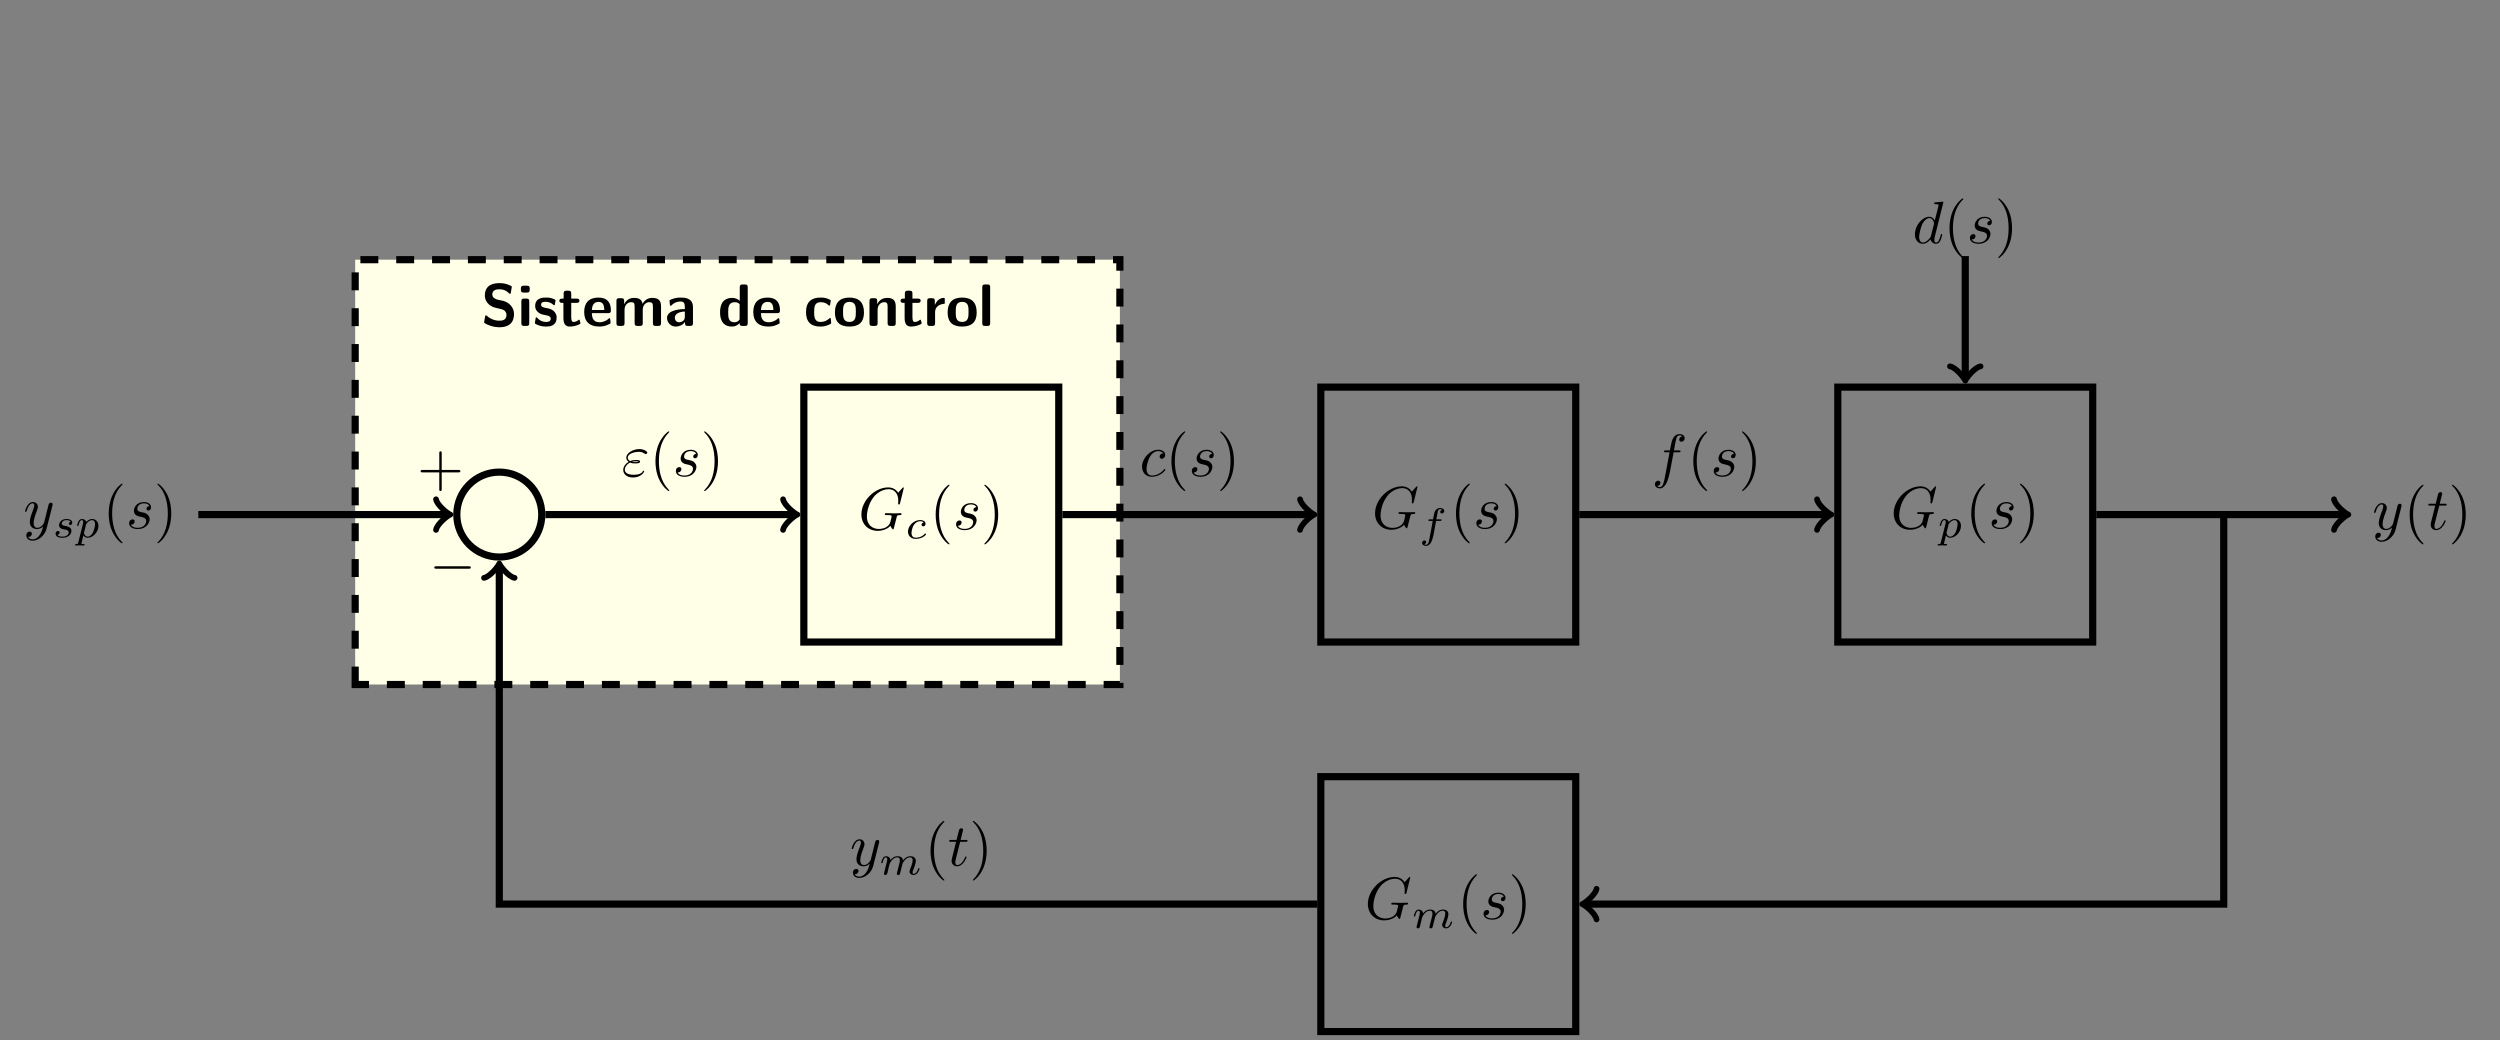 <?xml version="1.0" encoding="UTF-8"?>
<svg xmlns="http://www.w3.org/2000/svg" xmlns:xlink="http://www.w3.org/1999/xlink" width="500.009" height="208.014" viewBox="0 0 500.009 208.014">
<rect x="0" y="0" width="500.009" height="208.014" fill="#808080" stroke="none"/>
<defs>
<g>
<g id="glyph-1737980899940587--0-0">
<path d="M 6.562 -2.391 C 6.562 -3.734 5.562 -4.734 4.375 -5.016 L 3.234 -5.266 C 2.969 -5.328 2.219 -5.609 2.219 -6.281 C 2.219 -7.297 3.234 -7.328 3.641 -7.328 C 4.312 -7.328 4.906 -7.172 5.5 -6.594 C 5.688 -6.422 5.703 -6.406 5.75 -6.406 C 5.828 -6.406 5.875 -6.438 5.922 -6.625 L 6.094 -7.656 C 6.125 -7.75 6.125 -7.781 6.125 -7.812 C 6.125 -7.906 6.109 -7.922 5.812 -8.078 C 4.953 -8.5 4.25 -8.562 3.641 -8.562 C 2.578 -8.562 0.734 -8.312 0.734 -6.078 C 0.734 -5.219 1.172 -4.672 1.406 -4.438 C 2.016 -3.812 2.562 -3.688 3.5 -3.484 C 4.172 -3.328 4.438 -3.266 4.703 -3.031 C 4.812 -2.906 5.062 -2.656 5.062 -2.203 C 5.062 -1.078 4.047 -1.047 3.641 -1.047 C 2.641 -1.047 1.766 -1.453 1.172 -1.984 C 1.031 -2.125 1 -2.125 0.953 -2.125 C 0.891 -2.125 0.828 -2.094 0.781 -1.906 L 0.609 -0.875 C 0.578 -0.781 0.578 -0.75 0.578 -0.719 C 0.578 -0.469 1.828 -0.031 1.891 -0.016 C 2.688 0.234 3.328 0.266 3.641 0.266 C 5.438 0.266 6.562 -0.531 6.562 -2.391 Z M 6.562 -2.391 "/>
</g>
<g id="glyph-1737980899940587--0-1">
<path d="M 2.312 -0.578 L 2.312 -4.906 C 2.312 -5.281 2.234 -5.469 1.75 -5.469 L 1.297 -5.469 C 0.875 -5.469 0.734 -5.344 0.734 -4.906 L 0.734 -0.578 C 0.734 -0.141 0.859 0 1.297 0 L 1.75 0 C 2.203 0 2.312 -0.156 2.312 -0.578 Z M 2.406 -7.25 L 2.406 -7.469 C 2.406 -7.859 2.312 -8.047 1.828 -8.047 L 1.219 -8.047 C 0.766 -8.047 0.641 -7.891 0.641 -7.469 L 0.641 -7.25 C 0.641 -6.891 0.703 -6.672 1.219 -6.672 L 1.828 -6.672 C 2.328 -6.672 2.406 -6.891 2.406 -7.25 Z M 2.406 -7.25 "/>
</g>
<g id="glyph-1737980899940587--0-2">
<path d="M 4.734 -1.688 C 4.734 -2.359 4.375 -2.766 4.156 -2.969 C 3.688 -3.391 3.266 -3.469 2.766 -3.562 C 2.109 -3.688 1.625 -3.781 1.625 -4.25 C 1.625 -4.734 2.016 -4.828 2.484 -4.828 C 3.281 -4.828 3.719 -4.531 4.031 -4.266 C 4.141 -4.141 4.172 -4.141 4.219 -4.141 C 4.344 -4.141 4.359 -4.25 4.375 -4.297 C 4.406 -4.406 4.516 -5.062 4.516 -5.125 C 4.516 -5.312 3.891 -5.484 3.75 -5.531 C 3.281 -5.672 2.891 -5.672 2.578 -5.672 C 2.047 -5.672 0.438 -5.672 0.438 -3.969 C 0.438 -3.375 0.703 -3.031 1.031 -2.734 C 1.453 -2.359 1.906 -2.266 2.594 -2.141 C 2.938 -2.078 3.547 -1.969 3.547 -1.453 C 3.547 -0.891 3.078 -0.797 2.625 -0.797 C 2.094 -0.797 1.422 -0.953 0.859 -1.625 C 0.797 -1.688 0.766 -1.719 0.688 -1.719 C 0.578 -1.719 0.547 -1.609 0.531 -1.547 C 0.516 -1.375 0.375 -0.688 0.375 -0.578 C 0.375 -0.359 1.266 -0.078 1.266 -0.078 C 1.922 0.125 2.422 0.125 2.625 0.125 C 3.234 0.125 4.734 0.078 4.734 -1.688 Z M 4.734 -1.688 "/>
</g>
<g id="glyph-1737980899940587--0-3">
<path d="M 4.453 -0.562 C 4.453 -0.594 4.438 -0.688 4.359 -0.938 C 4.297 -1.172 4.281 -1.25 4.172 -1.25 C 4.109 -1.25 4.094 -1.234 4.031 -1.156 C 3.891 -1.062 3.578 -0.797 3.078 -0.797 C 2.781 -0.797 2.609 -1 2.609 -1.797 L 2.609 -4.609 L 3.672 -4.609 C 3.812 -4.609 4.25 -4.609 4.25 -5.047 C 4.25 -5.469 3.812 -5.469 3.672 -5.469 L 2.609 -5.469 L 2.609 -6.469 C 2.609 -6.844 2.516 -7.047 2.031 -7.047 L 1.656 -7.047 C 1.234 -7.047 1.094 -6.906 1.094 -6.469 L 1.094 -5.469 L 0.812 -5.469 C 0.688 -5.469 0.234 -5.469 0.234 -5.047 C 0.234 -4.609 0.672 -4.609 0.812 -4.609 L 1.047 -4.609 L 1.047 -1.594 C 1.047 -0.375 1.484 0.125 2.312 0.125 C 2.422 0.125 2.938 0.125 3.562 -0.062 C 3.766 -0.125 4.453 -0.328 4.453 -0.562 Z M 4.453 -0.562 "/>
</g>
<g id="glyph-1737980899940587--0-4">
<path d="M 5.719 -3.109 C 5.719 -4.656 5.016 -5.672 3.234 -5.672 C 1.312 -5.672 0.375 -4.609 0.375 -2.781 C 0.375 -0.828 1.5 0.125 3.375 0.125 C 3.844 0.125 4.516 0.078 5.312 -0.328 C 5.562 -0.453 5.656 -0.484 5.656 -0.641 C 5.656 -0.719 5.625 -1.062 5.609 -1.156 C 5.562 -1.531 5.547 -1.547 5.438 -1.547 C 5.391 -1.547 5.359 -1.547 5.234 -1.422 C 4.531 -0.812 3.812 -0.734 3.438 -0.734 C 2.078 -0.734 1.938 -1.797 1.906 -2.562 L 5.156 -2.562 C 5.422 -2.562 5.719 -2.562 5.719 -3.109 Z M 4.406 -3.188 L 1.906 -3.188 C 1.953 -3.922 2.188 -4.812 3.234 -4.812 C 4.188 -4.812 4.359 -4.125 4.406 -3.188 Z M 4.406 -3.188 "/>
</g>
<g id="glyph-1737980899940587--0-5">
<path d="M 9.641 -0.578 L 9.641 -3.891 C 9.641 -5.109 9.109 -5.609 7.891 -5.609 C 7.047 -5.609 6.391 -5.219 5.953 -4.422 C 5.766 -5.562 4.75 -5.609 4.25 -5.609 C 4.016 -5.609 3.516 -5.609 2.969 -5.219 C 2.609 -4.938 2.359 -4.547 2.281 -4.375 L 2.266 -4.375 L 2.266 -4.969 C 2.266 -5.359 2.188 -5.547 1.703 -5.547 L 1.297 -5.547 C 0.859 -5.547 0.719 -5.422 0.719 -4.969 L 0.719 -0.578 C 0.719 -0.141 0.844 0 1.297 0 L 1.766 0 C 2.219 0 2.344 -0.156 2.344 -0.578 L 2.344 -3.219 C 2.344 -4.297 3.078 -4.75 3.656 -4.75 C 4.234 -4.75 4.359 -4.5 4.359 -3.859 L 4.359 -0.578 C 4.359 -0.141 4.5 0 4.938 0 L 5.422 0 C 5.875 0 5.984 -0.156 5.984 -0.578 L 5.984 -3.219 C 5.984 -4.297 6.719 -4.75 7.297 -4.75 C 7.875 -4.75 8.016 -4.5 8.016 -3.859 L 8.016 -0.578 C 8.016 -0.141 8.141 0 8.578 0 L 9.062 0 C 9.516 0 9.641 -0.156 9.641 -0.578 Z M 9.641 -0.578 "/>
</g>
<g id="glyph-1737980899940587--0-6">
<path d="M 5.672 -0.578 L 5.672 -3.781 C 5.672 -5.672 3.844 -5.672 3.25 -5.672 C 2.688 -5.672 2.094 -5.625 1.297 -5.297 C 1.047 -5.188 0.984 -5.156 0.984 -5.016 C 0.984 -4.938 1.047 -4.25 1.062 -4.141 C 1.078 -4.078 1.141 -4.016 1.219 -4.016 C 1.281 -4.016 1.312 -4.047 1.344 -4.094 C 1.859 -4.625 2.469 -4.891 3.203 -4.891 C 3.844 -4.891 4.047 -4.5 4.047 -3.797 L 4.047 -3.375 C 3.625 -3.375 0.484 -3.344 0.484 -1.594 C 0.484 -0.75 1.156 0.125 2.219 0.125 C 2.625 0.125 3.516 0.016 4.078 -0.812 L 4.078 -0.578 C 4.078 -0.188 4.156 0 4.656 0 L 5.094 0 C 5.547 0 5.672 -0.156 5.672 -0.578 Z M 4.047 -1.844 C 4.047 -0.734 2.906 -0.734 2.875 -0.734 C 2.359 -0.734 2.047 -1.156 2.047 -1.609 C 2.047 -2.781 3.703 -2.875 4.047 -2.875 Z M 4.047 -1.844 "/>
</g>
<g id="glyph-1737980899940587--0-7">
<path d="M 5.969 -0.578 L 5.969 -7.719 C 5.969 -8.109 5.875 -8.297 5.391 -8.297 L 4.953 -8.297 C 4.5 -8.297 4.375 -8.141 4.375 -7.719 L 4.375 -5.016 C 3.844 -5.516 3.234 -5.609 2.875 -5.609 C 0.438 -5.609 0.438 -3.312 0.438 -2.719 C 0.438 -2.172 0.438 0.125 2.812 0.125 C 3.312 0.125 3.828 -0.016 4.344 -0.562 C 4.344 -0.125 4.5 0 4.906 0 L 5.391 0 C 5.844 0 5.969 -0.156 5.969 -0.578 Z M 4.344 -1.5 C 4.344 -1.297 4.344 -1.188 4 -0.938 C 3.688 -0.75 3.422 -0.734 3.281 -0.734 C 2.062 -0.734 2.062 -1.828 2.062 -2.719 C 2.062 -3.625 2.062 -4.75 3.406 -4.75 C 3.75 -4.75 4.078 -4.625 4.344 -4.375 Z M 4.344 -1.5 "/>
</g>
<g id="glyph-1737980899940587--0-8">
<path d="M 5.469 -0.594 C 5.469 -0.734 5.422 -1.281 5.391 -1.438 C 5.391 -1.469 5.359 -1.594 5.25 -1.594 C 5.203 -1.594 5.172 -1.594 5.062 -1.469 C 4.859 -1.297 4.297 -0.797 3.312 -0.797 C 2.062 -0.797 2.062 -2.016 2.062 -2.766 C 2.062 -3.734 2.125 -4.75 3.344 -4.75 C 4.125 -4.75 4.453 -4.547 4.875 -4.203 C 5.016 -4.062 5.047 -4.062 5.094 -4.062 C 5.219 -4.062 5.234 -4.172 5.25 -4.219 C 5.266 -4.312 5.391 -4.984 5.391 -5.047 C 5.391 -5.156 5.312 -5.203 5.109 -5.297 C 4.531 -5.562 4.172 -5.672 3.328 -5.672 C 1.547 -5.672 0.438 -4.844 0.438 -2.75 C 0.438 -0.766 1.469 0.125 3.281 0.125 C 3.594 0.125 4.312 0.125 5.109 -0.281 C 5.453 -0.469 5.469 -0.484 5.469 -0.594 Z M 5.469 -0.594 "/>
</g>
<g id="glyph-1737980899940587--0-9">
<path d="M 6.188 -2.688 C 6.188 -4.656 5.234 -5.672 3.281 -5.672 C 1.297 -5.672 0.375 -4.609 0.375 -2.688 C 0.375 -0.734 1.406 0.125 3.281 0.125 C 5.156 0.125 6.188 -0.734 6.188 -2.688 Z M 4.562 -2.828 C 4.562 -1.891 4.562 -0.797 3.281 -0.797 C 2 -0.797 2 -1.875 2 -2.828 C 2 -3.75 2 -4.812 3.281 -4.812 C 4.562 -4.812 4.562 -3.766 4.562 -2.828 Z M 4.562 -2.828 "/>
</g>
<g id="glyph-1737980899940587--0-10">
<path d="M 5.969 -0.578 L 5.969 -3.891 C 5.969 -5.109 5.453 -5.609 4.234 -5.609 C 2.969 -5.609 2.438 -4.703 2.281 -4.375 L 2.266 -4.375 L 2.266 -4.969 C 2.266 -5.359 2.188 -5.547 1.703 -5.547 L 1.297 -5.547 C 0.859 -5.547 0.719 -5.422 0.719 -4.969 L 0.719 -0.578 C 0.719 -0.141 0.844 0 1.297 0 L 1.766 0 C 2.219 0 2.344 -0.156 2.344 -0.578 L 2.344 -3.219 C 2.344 -4.25 3.031 -4.75 3.656 -4.75 C 4.234 -4.75 4.344 -4.469 4.344 -3.859 L 4.344 -0.578 C 4.344 -0.188 4.438 0 4.922 0 L 5.406 0 C 5.859 0 5.969 -0.156 5.969 -0.578 Z M 5.969 -0.578 "/>
</g>
<g id="glyph-1737980899940587--0-11">
<path d="M 4.25 -4.719 L 4.25 -5.281 C 4.25 -5.516 4.25 -5.609 4.047 -5.609 C 3.703 -5.609 2.828 -5.484 2.266 -4.203 L 2.266 -4.969 C 2.266 -5.359 2.172 -5.547 1.688 -5.547 L 1.297 -5.547 C 0.875 -5.547 0.734 -5.422 0.734 -4.969 L 0.734 -0.578 C 0.734 -0.141 0.859 0 1.297 0 L 1.75 0 C 2.203 0 2.312 -0.156 2.312 -0.578 L 2.312 -2.75 C 2.312 -3.891 3.266 -4.344 4.016 -4.406 C 4.234 -4.406 4.25 -4.406 4.25 -4.719 Z M 4.25 -4.719 "/>
</g>
<g id="glyph-1737980899940587--0-12">
<path d="M 2.312 -0.578 L 2.312 -7.719 C 2.312 -8.109 2.234 -8.297 1.75 -8.297 L 1.297 -8.297 C 0.875 -8.297 0.734 -8.156 0.734 -7.719 L 0.734 -0.578 C 0.734 -0.141 0.859 0 1.297 0 L 1.75 0 C 2.203 0 2.312 -0.156 2.312 -0.578 Z M 2.312 -0.578 "/>
</g>
<g id="glyph-1737980899940587--1-0">
<path d="M 5.812 -4.547 C 5.859 -4.719 5.859 -4.75 5.859 -4.828 C 5.859 -5.047 5.688 -5.156 5.516 -5.156 C 5.391 -5.156 5.203 -5.078 5.094 -4.906 C 5.062 -4.844 4.969 -4.469 4.922 -4.25 C 4.844 -3.938 4.75 -3.625 4.688 -3.297 L 4.141 -1.141 C 4.094 -0.969 3.578 -0.125 2.797 -0.125 C 2.188 -0.125 2.062 -0.656 2.062 -1.094 C 2.062 -1.656 2.266 -2.391 2.672 -3.438 C 2.859 -3.938 2.906 -4.062 2.906 -4.297 C 2.906 -4.844 2.516 -5.281 1.922 -5.281 C 0.781 -5.281 0.344 -3.547 0.344 -3.438 C 0.344 -3.328 0.469 -3.328 0.484 -3.328 C 0.609 -3.328 0.625 -3.344 0.688 -3.531 C 1 -4.656 1.484 -5.016 1.891 -5.016 C 1.984 -5.016 2.188 -5.016 2.188 -4.641 C 2.188 -4.344 2.062 -4.031 1.984 -3.797 C 1.5 -2.531 1.297 -1.859 1.297 -1.297 C 1.297 -0.234 2.047 0.125 2.75 0.125 C 3.219 0.125 3.625 -0.078 3.953 -0.406 C 3.797 0.219 3.656 0.797 3.172 1.438 C 2.875 1.844 2.422 2.188 1.859 2.188 C 1.703 2.188 1.156 2.156 0.953 1.688 C 1.141 1.688 1.297 1.688 1.469 1.547 C 1.594 1.438 1.703 1.281 1.703 1.047 C 1.703 0.688 1.391 0.641 1.266 0.641 C 0.984 0.641 0.594 0.828 0.594 1.406 C 0.594 2.016 1.125 2.453 1.859 2.453 C 3.094 2.453 4.328 1.359 4.656 0.016 Z M 5.812 -4.547 "/>
</g>
<g id="glyph-1737980899940587--1-1">
<path d="M 4.672 -4.469 C 4.344 -4.453 4.094 -4.203 4.094 -3.938 C 4.094 -3.766 4.203 -3.578 4.469 -3.578 C 4.734 -3.578 5.016 -3.797 5.016 -4.25 C 5.016 -4.797 4.5 -5.281 3.594 -5.281 C 2.016 -5.281 1.578 -4.062 1.578 -3.531 C 1.578 -2.609 2.469 -2.422 2.812 -2.359 C 3.438 -2.234 4.047 -2.109 4.047 -1.453 C 4.047 -1.141 3.781 -0.125 2.344 -0.125 C 2.172 -0.125 1.25 -0.125 0.984 -0.766 C 1.438 -0.703 1.734 -1.062 1.734 -1.406 C 1.734 -1.672 1.547 -1.812 1.297 -1.812 C 0.984 -1.812 0.625 -1.562 0.625 -1.031 C 0.625 -0.344 1.297 0.125 2.328 0.125 C 4.266 0.125 4.734 -1.312 4.734 -1.859 C 4.734 -2.281 4.5 -2.578 4.359 -2.719 C 4.047 -3.062 3.688 -3.125 3.172 -3.234 C 2.734 -3.328 2.266 -3.406 2.266 -3.938 C 2.266 -4.297 2.547 -5.016 3.594 -5.016 C 3.891 -5.016 4.5 -4.938 4.672 -4.469 Z M 4.672 -4.469 "/>
</g>
<g id="glyph-1737980899940587--1-2">
<path d="M 9.078 -8.312 C 9.078 -8.344 9.062 -8.422 8.953 -8.422 C 8.922 -8.422 8.906 -8.422 8.781 -8.281 L 7.938 -7.359 C 7.828 -7.531 7.281 -8.422 5.953 -8.422 C 3.281 -8.422 0.594 -5.781 0.594 -3.016 C 0.594 -1.109 1.922 0.266 3.859 0.266 C 4.391 0.266 4.922 0.156 5.359 -0.031 C 5.953 -0.266 6.188 -0.516 6.391 -0.75 C 6.5 -0.453 6.812 -0.016 6.938 -0.016 C 7 -0.016 7.016 -0.047 7.016 -0.062 C 7.047 -0.078 7.156 -0.531 7.219 -0.781 L 7.453 -1.703 C 7.5 -1.906 7.547 -2.109 7.609 -2.312 C 7.734 -2.859 7.75 -2.875 8.422 -2.891 C 8.484 -2.891 8.625 -2.906 8.625 -3.125 C 8.625 -3.219 8.562 -3.266 8.469 -3.266 C 8.188 -3.266 7.484 -3.234 7.203 -3.234 C 6.844 -3.234 5.906 -3.266 5.531 -3.266 C 5.422 -3.266 5.281 -3.266 5.281 -3.031 C 5.281 -2.891 5.375 -2.891 5.641 -2.891 C 5.656 -2.891 6 -2.891 6.281 -2.875 C 6.594 -2.828 6.641 -2.797 6.641 -2.641 C 6.641 -2.531 6.516 -2 6.391 -1.547 C 6.062 -0.234 4.5 -0.109 4.094 -0.109 C 2.938 -0.109 1.688 -0.781 1.688 -2.625 C 1.688 -2.984 1.812 -4.953 3.062 -6.516 C 3.703 -7.328 4.859 -8.062 6.047 -8.062 C 7.266 -8.062 7.969 -7.141 7.969 -5.75 C 7.969 -5.266 7.938 -5.266 7.938 -5.141 C 7.938 -5.016 8.062 -5.016 8.109 -5.016 C 8.266 -5.016 8.266 -5.047 8.328 -5.266 Z M 9.078 -8.312 "/>
</g>
<g id="glyph-1737980899940587--1-3">
<path d="M 2.469 -4.781 L 3.578 -4.781 C 3.828 -4.781 3.938 -4.781 3.938 -5.016 C 3.938 -5.156 3.828 -5.156 3.609 -5.156 L 2.562 -5.156 C 2.984 -6.844 3.047 -7.094 3.047 -7.156 C 3.047 -7.359 2.906 -7.484 2.703 -7.484 C 2.672 -7.484 2.328 -7.469 2.219 -7.047 L 1.75 -5.156 L 0.641 -5.156 C 0.391 -5.156 0.281 -5.156 0.281 -4.922 C 0.281 -4.781 0.375 -4.781 0.609 -4.781 L 1.656 -4.781 C 0.797 -1.391 0.75 -1.188 0.75 -0.969 C 0.75 -0.328 1.203 0.125 1.859 0.125 C 3.078 0.125 3.75 -1.609 3.75 -1.703 C 3.75 -1.828 3.656 -1.828 3.609 -1.828 C 3.5 -1.828 3.484 -1.797 3.438 -1.656 C 2.922 -0.422 2.281 -0.125 1.875 -0.125 C 1.625 -0.125 1.5 -0.281 1.5 -0.688 C 1.5 -0.969 1.531 -1.047 1.578 -1.25 Z M 2.469 -4.781 "/>
</g>
<g id="glyph-1737980899940587--1-4">
<path d="M 1.688 -2.719 C 2.078 -2.547 2.422 -2.547 2.719 -2.547 C 3.031 -2.547 3.688 -2.547 3.688 -2.922 C 3.688 -3.203 3.266 -3.234 2.812 -3.234 C 2.562 -3.234 2.141 -3.219 1.703 -3.016 C 1.422 -3.156 1.219 -3.375 1.219 -3.703 C 1.219 -4.438 2.391 -4.859 3.469 -4.859 C 3.656 -4.859 4.094 -4.859 4.562 -4.531 C 4.703 -4.438 4.719 -4.406 4.812 -4.406 C 4.953 -4.406 5.125 -4.562 5.125 -4.734 C 5.125 -4.953 4.406 -5.422 3.578 -5.422 C 2.219 -5.422 0.922 -4.609 0.922 -3.703 C 0.922 -3.188 1.344 -2.891 1.406 -2.859 C 0.688 -2.469 0.312 -1.797 0.312 -1.25 C 0.312 -0.469 0.984 0.266 2.266 0.266 C 3.844 0.266 4.5 -0.781 4.5 -0.969 C 4.5 -1.047 4.453 -1.094 4.375 -1.094 C 4.312 -1.094 4.281 -1.047 4.25 -1 C 4.094 -0.734 3.797 -0.281 2.359 -0.281 C 1.641 -0.281 0.625 -0.469 0.625 -1.312 C 0.625 -1.719 0.953 -2.359 1.688 -2.719 Z M 2.078 -2.875 C 2.359 -2.969 2.609 -2.969 2.812 -2.969 C 3.109 -2.969 3.156 -2.969 3.375 -2.906 C 3.188 -2.828 3.172 -2.812 2.719 -2.812 C 2.453 -2.812 2.312 -2.812 2.078 -2.875 Z M 2.078 -2.875 "/>
</g>
<g id="glyph-1737980899940587--1-5">
<path d="M 4.734 -4.547 C 4.547 -4.547 4.375 -4.547 4.203 -4.375 C 4.016 -4.203 4 -4 4 -3.906 C 4 -3.625 4.203 -3.484 4.438 -3.484 C 4.781 -3.484 5.109 -3.781 5.109 -4.25 C 5.109 -4.844 4.547 -5.281 3.688 -5.281 C 2.078 -5.281 0.484 -3.578 0.484 -1.891 C 0.484 -0.812 1.188 0.125 2.422 0.125 C 4.141 0.125 5.141 -1.141 5.141 -1.281 C 5.141 -1.344 5.062 -1.438 5 -1.438 C 4.938 -1.438 4.906 -1.406 4.844 -1.312 C 3.891 -0.125 2.594 -0.125 2.453 -0.125 C 1.703 -0.125 1.375 -0.719 1.375 -1.438 C 1.375 -1.922 1.609 -3.078 2.016 -3.828 C 2.391 -4.5 3.047 -5.016 3.703 -5.016 C 4.109 -5.016 4.562 -4.859 4.734 -4.547 Z M 4.734 -4.547 "/>
</g>
<g id="glyph-1737980899940587--1-6">
<path d="M 4.391 -4.781 L 5.422 -4.781 C 5.656 -4.781 5.766 -4.781 5.766 -5.016 C 5.766 -5.156 5.656 -5.156 5.453 -5.156 L 4.453 -5.156 L 4.703 -6.516 C 4.75 -6.766 4.922 -7.609 5 -7.75 C 5.109 -7.984 5.312 -8.156 5.562 -8.156 C 5.609 -8.156 5.922 -8.156 6.141 -7.953 C 5.625 -7.906 5.5 -7.484 5.5 -7.297 C 5.5 -7.031 5.719 -6.891 5.938 -6.891 C 6.25 -6.891 6.594 -7.141 6.594 -7.609 C 6.594 -8.156 6.047 -8.422 5.562 -8.422 C 5.156 -8.422 4.406 -8.219 4.047 -7.031 C 3.969 -6.781 3.938 -6.656 3.641 -5.156 L 2.828 -5.156 C 2.594 -5.156 2.469 -5.156 2.469 -4.922 C 2.469 -4.781 2.562 -4.781 2.797 -4.781 L 3.578 -4.781 L 2.688 -0.062 C 2.469 1.094 2.266 2.188 1.656 2.188 C 1.609 2.188 1.297 2.188 1.078 1.969 C 1.625 1.938 1.734 1.5 1.734 1.328 C 1.734 1.047 1.516 0.906 1.297 0.906 C 0.984 0.906 0.641 1.172 0.641 1.625 C 0.641 2.156 1.156 2.453 1.656 2.453 C 2.312 2.453 2.781 1.75 3 1.297 C 3.375 0.531 3.656 -0.906 3.672 -0.984 Z M 4.391 -4.781 "/>
</g>
<g id="glyph-1737980899940587--1-7">
<path d="M 6.172 -8.156 C 6.172 -8.172 6.172 -8.297 6.016 -8.297 C 5.828 -8.297 4.703 -8.188 4.5 -8.156 C 4.406 -8.156 4.328 -8.094 4.328 -7.938 C 4.328 -7.797 4.438 -7.797 4.609 -7.797 C 5.188 -7.797 5.219 -7.703 5.219 -7.594 L 5.172 -7.344 L 4.453 -4.516 C 4.25 -4.953 3.891 -5.281 3.359 -5.281 C 1.953 -5.281 0.484 -3.531 0.484 -1.781 C 0.484 -0.656 1.141 0.125 2.062 0.125 C 2.312 0.125 2.906 0.078 3.625 -0.766 C 3.719 -0.266 4.141 0.125 4.703 0.125 C 5.125 0.125 5.406 -0.141 5.594 -0.531 C 5.797 -0.953 5.953 -1.688 5.953 -1.703 C 5.953 -1.828 5.844 -1.828 5.812 -1.828 C 5.688 -1.828 5.672 -1.781 5.641 -1.609 C 5.438 -0.844 5.219 -0.125 4.734 -0.125 C 4.406 -0.125 4.375 -0.438 4.375 -0.688 C 4.375 -0.969 4.406 -1.047 4.453 -1.25 Z M 3.688 -1.422 C 3.625 -1.203 3.625 -1.188 3.438 -0.984 C 2.922 -0.328 2.422 -0.125 2.094 -0.125 C 1.5 -0.125 1.328 -0.781 1.328 -1.25 C 1.328 -1.859 1.703 -3.328 1.984 -3.875 C 2.359 -4.578 2.891 -5.016 3.375 -5.016 C 4.141 -5.016 4.312 -4.047 4.312 -3.969 C 4.312 -3.891 4.297 -3.828 4.281 -3.766 Z M 3.688 -1.422 "/>
</g>
<g id="glyph-1737980899940587--2-0">
<path d="M 3.609 -3.141 C 3.391 -3.094 3.25 -2.922 3.25 -2.75 C 3.25 -2.562 3.422 -2.484 3.531 -2.484 C 3.609 -2.484 3.922 -2.531 3.922 -2.953 C 3.922 -3.5 3.328 -3.688 2.812 -3.688 C 1.516 -3.688 1.281 -2.719 1.281 -2.469 C 1.281 -2.156 1.453 -1.953 1.578 -1.859 C 1.781 -1.688 1.938 -1.656 2.516 -1.562 C 2.688 -1.516 3.234 -1.422 3.234 -1 C 3.234 -0.859 3.141 -0.547 2.781 -0.328 C 2.453 -0.156 2.047 -0.156 1.953 -0.156 C 1.609 -0.156 1.141 -0.219 0.938 -0.5 C 1.219 -0.531 1.406 -0.75 1.406 -0.984 C 1.406 -1.188 1.25 -1.281 1.078 -1.281 C 0.844 -1.281 0.594 -1.094 0.594 -0.734 C 0.594 -0.219 1.125 0.078 1.938 0.078 C 3.484 0.078 3.766 -0.969 3.766 -1.297 C 3.766 -2.062 2.922 -2.219 2.609 -2.281 C 2.531 -2.297 2.328 -2.328 2.281 -2.344 C 1.969 -2.406 1.812 -2.578 1.812 -2.766 C 1.812 -2.953 1.969 -3.172 2.141 -3.297 C 2.375 -3.438 2.672 -3.453 2.812 -3.453 C 2.984 -3.453 3.422 -3.422 3.609 -3.141 Z M 3.609 -3.141 "/>
</g>
<g id="glyph-1737980899940587--2-1">
<path d="M 0.625 1.016 C 0.562 1.25 0.547 1.328 0.219 1.328 C 0.109 1.328 -0.016 1.328 -0.016 1.5 C -0.016 1.594 0.062 1.625 0.109 1.625 C 0.328 1.625 0.609 1.594 0.828 1.594 C 1.109 1.594 1.422 1.625 1.703 1.625 C 1.781 1.625 1.875 1.594 1.875 1.438 C 1.875 1.328 1.75 1.328 1.656 1.328 C 1.469 1.328 1.25 1.328 1.25 1.219 C 1.25 1.172 1.297 0.969 1.344 0.844 C 1.438 0.391 1.562 -0.062 1.641 -0.406 C 1.75 -0.25 2 0.078 2.516 0.078 C 3.531 0.078 4.656 -1.047 4.656 -2.297 C 4.656 -3.266 3.984 -3.688 3.406 -3.688 C 2.891 -3.688 2.438 -3.328 2.219 -3.094 C 2.078 -3.578 1.609 -3.688 1.359 -3.688 C 1.031 -3.688 0.828 -3.469 0.688 -3.25 C 0.531 -2.953 0.391 -2.453 0.391 -2.406 C 0.391 -2.297 0.516 -2.297 0.531 -2.297 C 0.656 -2.297 0.656 -2.328 0.719 -2.547 C 0.844 -3.031 1 -3.453 1.328 -3.453 C 1.547 -3.453 1.609 -3.266 1.609 -3.047 C 1.609 -2.953 1.594 -2.844 1.578 -2.797 Z M 2.203 -2.688 C 2.688 -3.328 3.109 -3.453 3.375 -3.453 C 3.703 -3.453 3.984 -3.203 3.984 -2.641 C 3.984 -2.297 3.797 -1.453 3.547 -0.969 C 3.344 -0.547 2.938 -0.156 2.516 -0.156 C 1.922 -0.156 1.766 -0.797 1.766 -0.875 C 1.766 -0.906 1.781 -0.969 1.781 -1 Z M 2.203 -2.688 "/>
</g>
<g id="glyph-1737980899940587--2-2">
<path d="M 3.656 -3.203 C 3.359 -3.156 3.234 -2.922 3.234 -2.734 C 3.234 -2.516 3.406 -2.422 3.562 -2.422 C 3.75 -2.422 4.031 -2.562 4.031 -2.953 C 4.031 -3.531 3.391 -3.688 2.938 -3.688 C 1.688 -3.688 0.516 -2.531 0.516 -1.375 C 0.516 -0.656 1.016 0.078 2.062 0.078 C 3.484 0.078 4.141 -0.75 4.141 -0.859 C 4.141 -0.906 4.062 -1 4 -1 C 3.953 -1 3.922 -0.984 3.859 -0.922 C 3.203 -0.156 2.234 -0.156 2.078 -0.156 C 1.484 -0.156 1.219 -0.562 1.219 -1.078 C 1.219 -1.328 1.328 -2.234 1.766 -2.812 C 2.078 -3.219 2.516 -3.453 2.938 -3.453 C 3.047 -3.453 3.453 -3.438 3.656 -3.203 Z M 3.656 -3.203 "/>
</g>
<g id="glyph-1737980899940587--2-3">
<path d="M 3.406 -3.297 L 4.219 -3.297 C 4.391 -3.297 4.5 -3.297 4.5 -3.484 C 4.5 -3.609 4.391 -3.609 4.234 -3.609 L 3.453 -3.609 C 3.656 -4.672 3.719 -5.047 3.781 -5.297 C 3.828 -5.469 4.016 -5.656 4.219 -5.656 C 4.219 -5.656 4.453 -5.656 4.609 -5.547 C 4.266 -5.438 4.234 -5.141 4.234 -5.094 C 4.234 -4.906 4.375 -4.781 4.578 -4.781 C 4.797 -4.781 5.047 -4.969 5.047 -5.297 C 5.047 -5.672 4.641 -5.891 4.219 -5.891 C 3.844 -5.891 3.438 -5.672 3.203 -5.266 C 3.047 -4.953 2.969 -4.578 2.797 -3.609 L 2.141 -3.609 C 1.969 -3.609 1.859 -3.609 1.859 -3.422 C 1.859 -3.297 1.969 -3.297 2.125 -3.297 L 2.734 -3.297 C 2.734 -3.25 2.203 -0.25 2 0.656 C 1.969 0.844 1.828 1.469 1.422 1.469 C 1.406 1.469 1.219 1.469 1.047 1.375 C 1.391 1.266 1.422 0.969 1.422 0.906 C 1.422 0.734 1.281 0.609 1.094 0.609 C 0.859 0.609 0.609 0.797 0.609 1.109 C 0.609 1.484 1 1.703 1.422 1.703 C 1.953 1.703 2.328 1.156 2.422 0.969 C 2.719 0.406 2.922 -0.625 2.938 -0.719 Z M 3.406 -3.297 "/>
</g>
<g id="glyph-1737980899940587--2-4">
<path d="M 3.625 -0.672 C 3.594 -0.516 3.516 -0.219 3.516 -0.188 C 3.516 0 3.656 0.078 3.797 0.078 C 3.953 0.078 4.078 -0.031 4.125 -0.094 C 4.156 -0.172 4.234 -0.438 4.266 -0.625 C 4.312 -0.781 4.406 -1.156 4.453 -1.375 C 4.5 -1.562 4.562 -1.734 4.594 -1.938 C 4.688 -2.297 4.688 -2.312 4.859 -2.562 C 5.125 -2.969 5.547 -3.453 6.188 -3.453 C 6.656 -3.453 6.688 -3.062 6.688 -2.875 C 6.688 -2.359 6.328 -1.438 6.188 -1.094 C 6.109 -0.859 6.062 -0.781 6.062 -0.641 C 6.062 -0.188 6.438 0.078 6.859 0.078 C 7.703 0.078 8.062 -1.062 8.062 -1.203 C 8.062 -1.297 7.953 -1.297 7.938 -1.297 C 7.812 -1.297 7.812 -1.25 7.781 -1.156 C 7.578 -0.5 7.219 -0.156 6.891 -0.156 C 6.719 -0.156 6.672 -0.266 6.672 -0.438 C 6.672 -0.641 6.719 -0.75 6.875 -1.125 C 6.969 -1.375 7.312 -2.266 7.312 -2.734 C 7.312 -2.875 7.312 -3.219 7 -3.453 C 6.859 -3.562 6.625 -3.688 6.234 -3.688 C 5.469 -3.688 5.016 -3.188 4.75 -2.844 C 4.688 -3.547 4.094 -3.688 3.656 -3.688 C 2.969 -3.688 2.5 -3.266 2.25 -2.922 C 2.188 -3.5 1.703 -3.688 1.359 -3.688 C 1 -3.688 0.797 -3.422 0.688 -3.234 C 0.516 -2.922 0.391 -2.453 0.391 -2.406 C 0.391 -2.297 0.516 -2.297 0.531 -2.297 C 0.656 -2.297 0.656 -2.328 0.719 -2.547 C 0.844 -3.047 1 -3.453 1.328 -3.453 C 1.547 -3.453 1.609 -3.266 1.609 -3.047 C 1.609 -2.891 1.531 -2.578 1.469 -2.344 C 1.406 -2.125 1.328 -1.781 1.281 -1.594 L 1.016 -0.531 C 0.984 -0.422 0.938 -0.203 0.938 -0.188 C 0.938 0 1.094 0.078 1.219 0.078 C 1.375 0.078 1.5 -0.031 1.547 -0.094 C 1.594 -0.172 1.656 -0.438 1.703 -0.625 C 1.734 -0.781 1.828 -1.156 1.875 -1.375 C 1.938 -1.562 1.984 -1.734 2.016 -1.938 C 2.109 -2.281 2.125 -2.344 2.375 -2.688 C 2.609 -3.016 3 -3.453 3.625 -3.453 C 4.109 -3.453 4.125 -3.031 4.125 -2.875 C 4.125 -2.656 4.094 -2.547 3.984 -2.078 Z M 3.625 -0.672 "/>
</g>
<g id="glyph-1737980899940587--3-0">
<path d="M 3.953 2.875 C 3.953 2.828 3.953 2.812 3.75 2.609 C 2.266 1.094 1.875 -1.156 1.875 -2.984 C 1.875 -5.062 2.328 -7.141 3.797 -8.641 C 3.953 -8.781 3.953 -8.812 3.953 -8.844 C 3.953 -8.922 3.906 -8.969 3.844 -8.969 C 3.719 -8.969 2.641 -8.156 1.938 -6.641 C 1.328 -5.312 1.188 -4 1.188 -2.984 C 1.188 -2.062 1.312 -0.609 1.969 0.734 C 2.688 2.219 3.719 2.984 3.844 2.984 C 3.906 2.984 3.953 2.953 3.953 2.875 Z M 3.953 2.875 "/>
</g>
<g id="glyph-1737980899940587--3-1">
<path d="M 3.453 -2.984 C 3.453 -3.922 3.328 -5.359 2.672 -6.719 C 1.953 -8.188 0.922 -8.969 0.797 -8.969 C 0.734 -8.969 0.688 -8.922 0.688 -8.844 C 0.688 -8.812 0.688 -8.781 0.906 -8.578 C 2.078 -7.391 2.766 -5.484 2.766 -2.984 C 2.766 -0.938 2.312 1.156 0.844 2.672 C 0.688 2.812 0.688 2.828 0.688 2.875 C 0.688 2.938 0.734 2.984 0.797 2.984 C 0.922 2.984 2 2.172 2.703 0.656 C 3.312 -0.656 3.453 -1.984 3.453 -2.984 Z M 3.453 -2.984 "/>
</g>
<g id="glyph-1737980899940587--3-2">
<path d="M 4.891 -2.75 L 8.219 -2.75 C 8.391 -2.75 8.625 -2.75 8.625 -2.984 C 8.625 -3.234 8.391 -3.234 8.219 -3.234 L 4.891 -3.234 L 4.891 -6.578 C 4.891 -6.734 4.891 -6.969 4.656 -6.969 C 4.406 -6.969 4.406 -6.734 4.406 -6.578 L 4.406 -3.234 L 1.062 -3.234 C 0.891 -3.234 0.672 -3.234 0.672 -2.984 C 0.672 -2.75 0.891 -2.75 1.062 -2.75 L 4.406 -2.75 L 4.406 0.594 C 4.406 0.766 4.406 0.984 4.656 0.984 C 4.891 0.984 4.891 0.766 4.891 0.594 Z M 4.891 -2.75 "/>
</g>
<g id="glyph-1737980899940587--4-0">
<path d="M 7.875 -2.75 C 8.078 -2.75 8.297 -2.75 8.297 -2.984 C 8.297 -3.234 8.078 -3.234 7.875 -3.234 L 1.406 -3.234 C 1.203 -3.234 0.984 -3.234 0.984 -2.984 C 0.984 -2.75 1.203 -2.75 1.406 -2.75 Z M 7.875 -2.75 "/>
</g>
</g>
<clipPath id="clip-1737980899940587--0">
<path clip-rule="nonzero" d="M 263 154 L 316 154 L 316 207.031 L 263 207.031 Z M 263 154 "/>
</clipPath>
</defs>
<path fill-rule="nonzero" fill="rgb(100%, 99.489%, 90.001%)" fill-opacity="1" stroke-width="1.196" stroke-linecap="butt" stroke-linejoin="miter" stroke="rgb(0%, 0%, 0%)" stroke-opacity="1" stroke-dasharray="2.989 2.989" stroke-miterlimit="10" d="M 42.52 -28.346 L 42.52 42.519 L 170.079 42.519 L 170.079 -28.346 Z M 42.52 -28.346 " transform="matrix(1.199, 0, 0, -1.199, 20.056, 102.918)"/>
<g fill="rgb(0%, 0%, 0%)" fill-opacity="1">
<use xlink:href="#glyph-1737980899940587--0-0" x="96.241" y="65.188"/>
<use xlink:href="#glyph-1737980899940587--0-1" x="103.539" y="65.188"/>
<use xlink:href="#glyph-1737980899940587--0-2" x="106.597" y="65.188"/>
<use xlink:href="#glyph-1737980899940587--0-3" x="111.638" y="65.188"/>
<use xlink:href="#glyph-1737980899940587--0-4" x="116.464" y="65.188"/>
<use xlink:href="#glyph-1737980899940587--0-5" x="122.568" y="65.188"/>
<use xlink:href="#glyph-1737980899940587--0-6" x="132.925" y="65.188"/>
</g>
<g fill="rgb(0%, 0%, 0%)" fill-opacity="1">
<use xlink:href="#glyph-1737980899940587--0-7" x="143.58" y="65.188"/>
<use xlink:href="#glyph-1737980899940587--0-4" x="150.282" y="65.188"/>
</g>
<g fill="rgb(0%, 0%, 0%)" fill-opacity="1">
<use xlink:href="#glyph-1737980899940587--0-8" x="160.77" y="65.188"/>
<use xlink:href="#glyph-1737980899940587--0-9" x="166.611" y="65.188"/>
<use xlink:href="#glyph-1737980899940587--0-10" x="173.181" y="65.188"/>
<use xlink:href="#glyph-1737980899940587--0-3" x="179.882" y="65.188"/>
<use xlink:href="#glyph-1737980899940587--0-11" x="184.708" y="65.188"/>
<use xlink:href="#glyph-1737980899940587--0-9" x="189.152" y="65.188"/>
<use xlink:href="#glyph-1737980899940587--0-12" x="195.722" y="65.188"/>
</g>
<g fill="rgb(0%, 0%, 0%)" fill-opacity="1">
<use xlink:href="#glyph-1737980899940587--1-0" x="4.668" y="105.689"/>
</g>
<g fill="rgb(0%, 0%, 0%)" fill-opacity="1">
<use xlink:href="#glyph-1737980899940587--2-0" x="10.524" y="107.482"/>
<use xlink:href="#glyph-1737980899940587--2-1" x="15.033" y="107.482"/>
</g>
<g fill="rgb(0%, 0%, 0%)" fill-opacity="1">
<use xlink:href="#glyph-1737980899940587--3-0" x="20.554" y="105.689"/>
</g>
<g fill="rgb(0%, 0%, 0%)" fill-opacity="1">
<use xlink:href="#glyph-1737980899940587--1-1" x="25.2" y="105.689"/>
</g>
<g fill="rgb(0%, 0%, 0%)" fill-opacity="1">
<use xlink:href="#glyph-1737980899940587--3-1" x="30.8" y="105.689"/>
</g>
<path fill="none" stroke-width="1.196" stroke-linecap="butt" stroke-linejoin="miter" stroke="rgb(0%, 0%, 0%)" stroke-opacity="1" stroke-miterlimit="10" d="M 73.646 0 C 73.646 3.913 70.473 7.086 66.56 7.086 C 62.644 7.086 59.471 3.913 59.471 0 C 59.471 -3.912 62.644 -7.085 66.56 -7.085 C 70.473 -7.085 73.646 -3.912 73.646 0 Z M 73.646 0 " transform="matrix(1.199, 0, 0, -1.199, 20.056, 102.918)"/>
<path fill="none" stroke-width="1.196" stroke-linecap="butt" stroke-linejoin="miter" stroke="rgb(0%, 0%, 0%)" stroke-opacity="1" stroke-miterlimit="10" d="M 117.36 -21.261 L 159.882 -21.261 L 159.882 21.261 L 117.36 21.261 Z M 117.36 -21.261 " transform="matrix(1.199, 0, 0, -1.199, 20.056, 102.918)"/>
<g fill="rgb(0%, 0%, 0%)" fill-opacity="1">
<use xlink:href="#glyph-1737980899940587--1-2" x="171.689" y="105.905"/>
</g>
<g fill="rgb(0%, 0%, 0%)" fill-opacity="1">
<use xlink:href="#glyph-1737980899940587--2-2" x="181.081" y="107.697"/>
</g>
<g fill="rgb(0%, 0%, 0%)" fill-opacity="1">
<use xlink:href="#glyph-1737980899940587--3-0" x="185.948" y="105.905"/>
</g>
<g fill="rgb(0%, 0%, 0%)" fill-opacity="1">
<use xlink:href="#glyph-1737980899940587--1-1" x="190.593" y="105.905"/>
</g>
<g fill="rgb(0%, 0%, 0%)" fill-opacity="1">
<use xlink:href="#glyph-1737980899940587--3-1" x="196.192" y="105.905"/>
</g>
<path fill="none" stroke-width="1.196" stroke-linecap="butt" stroke-linejoin="miter" stroke="rgb(0%, 0%, 0%)" stroke-opacity="1" stroke-miterlimit="10" d="M 203.596 -21.261 L 246.118 -21.261 L 246.118 21.261 L 203.596 21.261 Z M 203.596 -21.261 " transform="matrix(1.199, 0, 0, -1.199, 20.056, 102.918)"/>
<g fill="rgb(0%, 0%, 0%)" fill-opacity="1">
<use xlink:href="#glyph-1737980899940587--1-2" x="274.423" y="105.689"/>
</g>
<g fill="rgb(0%, 0%, 0%)" fill-opacity="1">
<use xlink:href="#glyph-1737980899940587--2-3" x="283.815" y="107.482"/>
</g>
<g fill="rgb(0%, 0%, 0%)" fill-opacity="1">
<use xlink:href="#glyph-1737980899940587--3-0" x="290.008" y="105.689"/>
</g>
<g fill="rgb(0%, 0%, 0%)" fill-opacity="1">
<use xlink:href="#glyph-1737980899940587--1-1" x="294.653" y="105.689"/>
</g>
<g fill="rgb(0%, 0%, 0%)" fill-opacity="1">
<use xlink:href="#glyph-1737980899940587--3-1" x="300.252" y="105.689"/>
</g>
<path fill="none" stroke-width="1.196" stroke-linecap="butt" stroke-linejoin="miter" stroke="rgb(0%, 0%, 0%)" stroke-opacity="1" stroke-miterlimit="10" d="M 289.832 -21.261 L 332.354 -21.261 L 332.354 21.261 L 289.832 21.261 Z M 289.832 -21.261 " transform="matrix(1.199, 0, 0, -1.199, 20.056, 102.918)"/>
<g fill="rgb(0%, 0%, 0%)" fill-opacity="1">
<use xlink:href="#glyph-1737980899940587--1-2" x="378.156" y="105.689"/>
</g>
<g fill="rgb(0%, 0%, 0%)" fill-opacity="1">
<use xlink:href="#glyph-1737980899940587--2-1" x="387.548" y="107.482"/>
</g>
<g fill="rgb(0%, 0%, 0%)" fill-opacity="1">
<use xlink:href="#glyph-1737980899940587--3-0" x="393.069" y="105.689"/>
</g>
<g fill="rgb(0%, 0%, 0%)" fill-opacity="1">
<use xlink:href="#glyph-1737980899940587--1-1" x="397.714" y="105.689"/>
</g>
<g fill="rgb(0%, 0%, 0%)" fill-opacity="1">
<use xlink:href="#glyph-1737980899940587--3-1" x="403.314" y="105.689"/>
</g>
<g fill="rgb(0%, 0%, 0%)" fill-opacity="1">
<use xlink:href="#glyph-1737980899940587--1-0" x="474.467" y="105.905"/>
</g>
<g fill="rgb(0%, 0%, 0%)" fill-opacity="1">
<use xlink:href="#glyph-1737980899940587--3-0" x="480.752" y="105.905"/>
</g>
<g fill="rgb(0%, 0%, 0%)" fill-opacity="1">
<use xlink:href="#glyph-1737980899940587--1-3" x="485.397" y="105.905"/>
</g>
<g fill="rgb(0%, 0%, 0%)" fill-opacity="1">
<use xlink:href="#glyph-1737980899940587--3-1" x="489.711" y="105.905"/>
</g>
<g clip-path="url(#clip-1737980899940587--0)">
<path fill="none" stroke-width="1.196" stroke-linecap="butt" stroke-linejoin="miter" stroke="rgb(0%, 0%, 0%)" stroke-opacity="1" stroke-miterlimit="10" d="M 203.596 -86.236 L 246.118 -86.236 L 246.118 -43.717 L 203.596 -43.717 Z M 203.596 -86.236 " transform="matrix(1.199, 0, 0, -1.199, 20.056, 102.918)"/>
</g>
<g fill="rgb(0%, 0%, 0%)" fill-opacity="1">
<use xlink:href="#glyph-1737980899940587--1-2" x="272.982" y="183.811"/>
</g>
<g fill="rgb(0%, 0%, 0%)" fill-opacity="1">
<use xlink:href="#glyph-1737980899940587--2-4" x="282.375" y="185.603"/>
</g>
<g fill="rgb(0%, 0%, 0%)" fill-opacity="1">
<use xlink:href="#glyph-1737980899940587--3-0" x="291.448" y="183.811"/>
</g>
<g fill="rgb(0%, 0%, 0%)" fill-opacity="1">
<use xlink:href="#glyph-1737980899940587--1-1" x="296.094" y="183.811"/>
</g>
<g fill="rgb(0%, 0%, 0%)" fill-opacity="1">
<use xlink:href="#glyph-1737980899940587--3-1" x="301.693" y="183.811"/>
</g>
<path fill="none" stroke-width="1.196" stroke-linecap="butt" stroke-linejoin="miter" stroke="rgb(0%, 0%, 0%)" stroke-opacity="1" stroke-miterlimit="10" d="M 16.353 0 L 57.917 0 " transform="matrix(1.199, 0, 0, -1.199, 20.056, 102.918)"/>
<path fill="none" stroke-width="0.956" stroke-linecap="round" stroke-linejoin="round" stroke="rgb(0%, 0%, 0%)" stroke-opacity="1" stroke-miterlimit="10" d="M -1.913 2.551 C -1.754 1.593 -0.001 0.16 0.478 0 C -0.001 -0.159 -1.754 -1.593 -1.913 -2.551 " transform="matrix(1.199, 0, 0, -1.199, 89.501, 102.918)"/>
<g fill="rgb(0%, 0%, 0%)" fill-opacity="1">
<use xlink:href="#glyph-1737980899940587--3-2" x="83.452" y="97.226"/>
</g>
<path fill="none" stroke-width="1.196" stroke-linecap="butt" stroke-linejoin="miter" stroke="rgb(0%, 0%, 0%)" stroke-opacity="1" stroke-miterlimit="10" d="M 74.242 0 L 115.806 0 " transform="matrix(1.199, 0, 0, -1.199, 20.056, 102.918)"/>
<path fill="none" stroke-width="0.956" stroke-linecap="round" stroke-linejoin="round" stroke="rgb(0%, 0%, 0%)" stroke-opacity="1" stroke-miterlimit="10" d="M -1.913 2.551 C -1.754 1.593 -0.001 0.16 0.478 0 C -0.001 -0.159 -1.754 -1.593 -1.913 -2.551 " transform="matrix(1.199, 0, 0, -1.199, 158.911, 102.918)"/>
<g fill="rgb(0%, 0%, 0%)" fill-opacity="1">
<use xlink:href="#glyph-1737980899940587--1-4" x="124.335" y="95.234"/>
</g>
<g fill="rgb(0%, 0%, 0%)" fill-opacity="1">
<use xlink:href="#glyph-1737980899940587--3-0" x="129.906" y="95.234"/>
</g>
<g fill="rgb(0%, 0%, 0%)" fill-opacity="1">
<use xlink:href="#glyph-1737980899940587--1-1" x="134.55" y="95.234"/>
</g>
<g fill="rgb(0%, 0%, 0%)" fill-opacity="1">
<use xlink:href="#glyph-1737980899940587--3-1" x="140.15" y="95.234"/>
</g>
<path fill="none" stroke-width="1.196" stroke-linecap="butt" stroke-linejoin="miter" stroke="rgb(0%, 0%, 0%)" stroke-opacity="1" stroke-miterlimit="10" d="M 160.478 0 L 202.042 0 " transform="matrix(1.199, 0, 0, -1.199, 20.056, 102.918)"/>
<path fill="none" stroke-width="0.956" stroke-linecap="round" stroke-linejoin="round" stroke="rgb(0%, 0%, 0%)" stroke-opacity="1" stroke-miterlimit="10" d="M -1.913 2.551 C -1.753 1.593 -0.001 0.16 0.478 0 C -0.001 -0.159 -1.753 -1.593 -1.913 -2.551 " transform="matrix(1.199, 0, 0, -1.199, 262.309, 102.918)"/>
<g fill="rgb(0%, 0%, 0%)" fill-opacity="1">
<use xlink:href="#glyph-1737980899940587--1-5" x="227.932" y="95.234"/>
</g>
<g fill="rgb(0%, 0%, 0%)" fill-opacity="1">
<use xlink:href="#glyph-1737980899940587--3-0" x="233.101" y="95.234"/>
</g>
<g fill="rgb(0%, 0%, 0%)" fill-opacity="1">
<use xlink:href="#glyph-1737980899940587--1-1" x="237.747" y="95.234"/>
</g>
<g fill="rgb(0%, 0%, 0%)" fill-opacity="1">
<use xlink:href="#glyph-1737980899940587--3-1" x="243.347" y="95.234"/>
</g>
<path fill="none" stroke-width="1.196" stroke-linecap="butt" stroke-linejoin="miter" stroke="rgb(0%, 0%, 0%)" stroke-opacity="1" stroke-miterlimit="10" d="M 246.714 0 L 288.278 0 " transform="matrix(1.199, 0, 0, -1.199, 20.056, 102.918)"/>
<path fill="none" stroke-width="0.956" stroke-linecap="round" stroke-linejoin="round" stroke="rgb(0%, 0%, 0%)" stroke-opacity="1" stroke-miterlimit="10" d="M -1.913 2.551 C -1.753 1.593 -0.001 0.16 0.478 0 C -0.001 -0.159 -1.753 -1.593 -1.913 -2.551 " transform="matrix(1.199, 0, 0, -1.199, 365.708, 102.918)"/>
<g fill="rgb(0%, 0%, 0%)" fill-opacity="1">
<use xlink:href="#glyph-1737980899940587--1-6" x="330.346" y="95.234"/>
</g>
<g fill="rgb(0%, 0%, 0%)" fill-opacity="1">
<use xlink:href="#glyph-1737980899940587--3-0" x="337.48" y="95.234"/>
</g>
<g fill="rgb(0%, 0%, 0%)" fill-opacity="1">
<use xlink:href="#glyph-1737980899940587--1-1" x="342.127" y="95.234"/>
</g>
<g fill="rgb(0%, 0%, 0%)" fill-opacity="1">
<use xlink:href="#glyph-1737980899940587--3-1" x="347.726" y="95.234"/>
</g>
<path fill="none" stroke-width="1.196" stroke-linecap="butt" stroke-linejoin="miter" stroke="rgb(0%, 0%, 0%)" stroke-opacity="1" stroke-miterlimit="10" d="M 332.95 0 L 374.514 0 " transform="matrix(1.199, 0, 0, -1.199, 20.056, 102.918)"/>
<path fill="none" stroke-width="0.956" stroke-linecap="round" stroke-linejoin="round" stroke="rgb(0%, 0%, 0%)" stroke-opacity="1" stroke-miterlimit="10" d="M -1.913 2.551 C -1.753 1.593 -0.001 0.16 0.478 0 C -0.001 -0.159 -1.753 -1.593 -1.913 -2.551 " transform="matrix(1.199, 0, 0, -1.199, 469.106, 102.918)"/>
<path fill="none" stroke-width="1.196" stroke-linecap="butt" stroke-linejoin="miter" stroke="rgb(0%, 0%, 0%)" stroke-opacity="1" stroke-miterlimit="10" d="M 354.211 0 L 354.211 -64.975 L 247.672 -64.975 " transform="matrix(1.199, 0, 0, -1.199, 20.056, 102.918)"/>
<path fill="none" stroke-width="0.956" stroke-linecap="round" stroke-linejoin="round" stroke="rgb(0%, 0%, 0%)" stroke-opacity="1" stroke-miterlimit="10" d="M -1.913 2.55 C -1.753 1.595 -0.001 0.159 0.478 -0.001 C -0.001 -0.161 -1.753 -1.594 -1.913 -2.552 " transform="matrix(-1.199, 0, 0, 1.199, 317.019, 180.826)"/>
<path fill="none" stroke-width="1.196" stroke-linecap="butt" stroke-linejoin="miter" stroke="rgb(0%, 0%, 0%)" stroke-opacity="1" stroke-miterlimit="10" d="M 203 -64.975 L 66.56 -64.975 L 66.56 -8.639 " transform="matrix(1.199, 0, 0, -1.199, 20.056, 102.918)"/>
<path fill="none" stroke-width="0.956" stroke-linecap="round" stroke-linejoin="round" stroke="rgb(0%, 0%, 0%)" stroke-opacity="1" stroke-miterlimit="10" d="M -1.914 2.55 C -1.755 1.595 0.001 0.158 0.477 -0.001 C 0.001 -0.158 -1.755 -1.594 -1.914 -2.549 " transform="matrix(0, -1.199, -1.199, 0, 99.862, 113.279)"/>
<g fill="rgb(0%, 0%, 0%)" fill-opacity="1">
<use xlink:href="#glyph-1737980899940587--1-0" x="169.995" y="173.14"/>
</g>
<g fill="rgb(0%, 0%, 0%)" fill-opacity="1">
<use xlink:href="#glyph-1737980899940587--2-4" x="175.851" y="174.933"/>
</g>
<g fill="rgb(0%, 0%, 0%)" fill-opacity="1">
<use xlink:href="#glyph-1737980899940587--3-0" x="184.925" y="173.14"/>
</g>
<g fill="rgb(0%, 0%, 0%)" fill-opacity="1">
<use xlink:href="#glyph-1737980899940587--1-3" x="189.57" y="173.14"/>
</g>
<g fill="rgb(0%, 0%, 0%)" fill-opacity="1">
<use xlink:href="#glyph-1737980899940587--3-1" x="193.884" y="173.14"/>
</g>
<g fill="rgb(0%, 0%, 0%)" fill-opacity="1">
<use xlink:href="#glyph-1737980899940587--4-0" x="85.872" y="116.493"/>
</g>
<path fill="none" stroke-width="1.196" stroke-linecap="butt" stroke-linejoin="miter" stroke="rgb(0%, 0%, 0%)" stroke-opacity="1" stroke-miterlimit="10" d="M 311.093 43.118 L 311.093 22.815 " transform="matrix(1.199, 0, 0, -1.199, 20.056, 102.918)"/>
<path fill="none" stroke-width="0.956" stroke-linecap="round" stroke-linejoin="round" stroke="rgb(0%, 0%, 0%)" stroke-opacity="1" stroke-miterlimit="10" d="M -1.913 2.551 C -1.754 1.593 -0.001 0.16 0.478 0 C -0.001 -0.16 -1.754 -1.593 -1.913 -2.551 " transform="matrix(0, 1.199, 1.199, 0, 393.062, 75.564)"/>
<g fill="rgb(0%, 0%, 0%)" fill-opacity="1">
<use xlink:href="#glyph-1737980899940587--1-7" x="382.504" y="48.634"/>
</g>
<g fill="rgb(0%, 0%, 0%)" fill-opacity="1">
<use xlink:href="#glyph-1737980899940587--3-0" x="388.72" y="48.634"/>
</g>
<g fill="rgb(0%, 0%, 0%)" fill-opacity="1">
<use xlink:href="#glyph-1737980899940587--1-1" x="393.367" y="48.634"/>
</g>
<g fill="rgb(0%, 0%, 0%)" fill-opacity="1">
<use xlink:href="#glyph-1737980899940587--3-1" x="398.966" y="48.634"/>
</g>
</svg>

